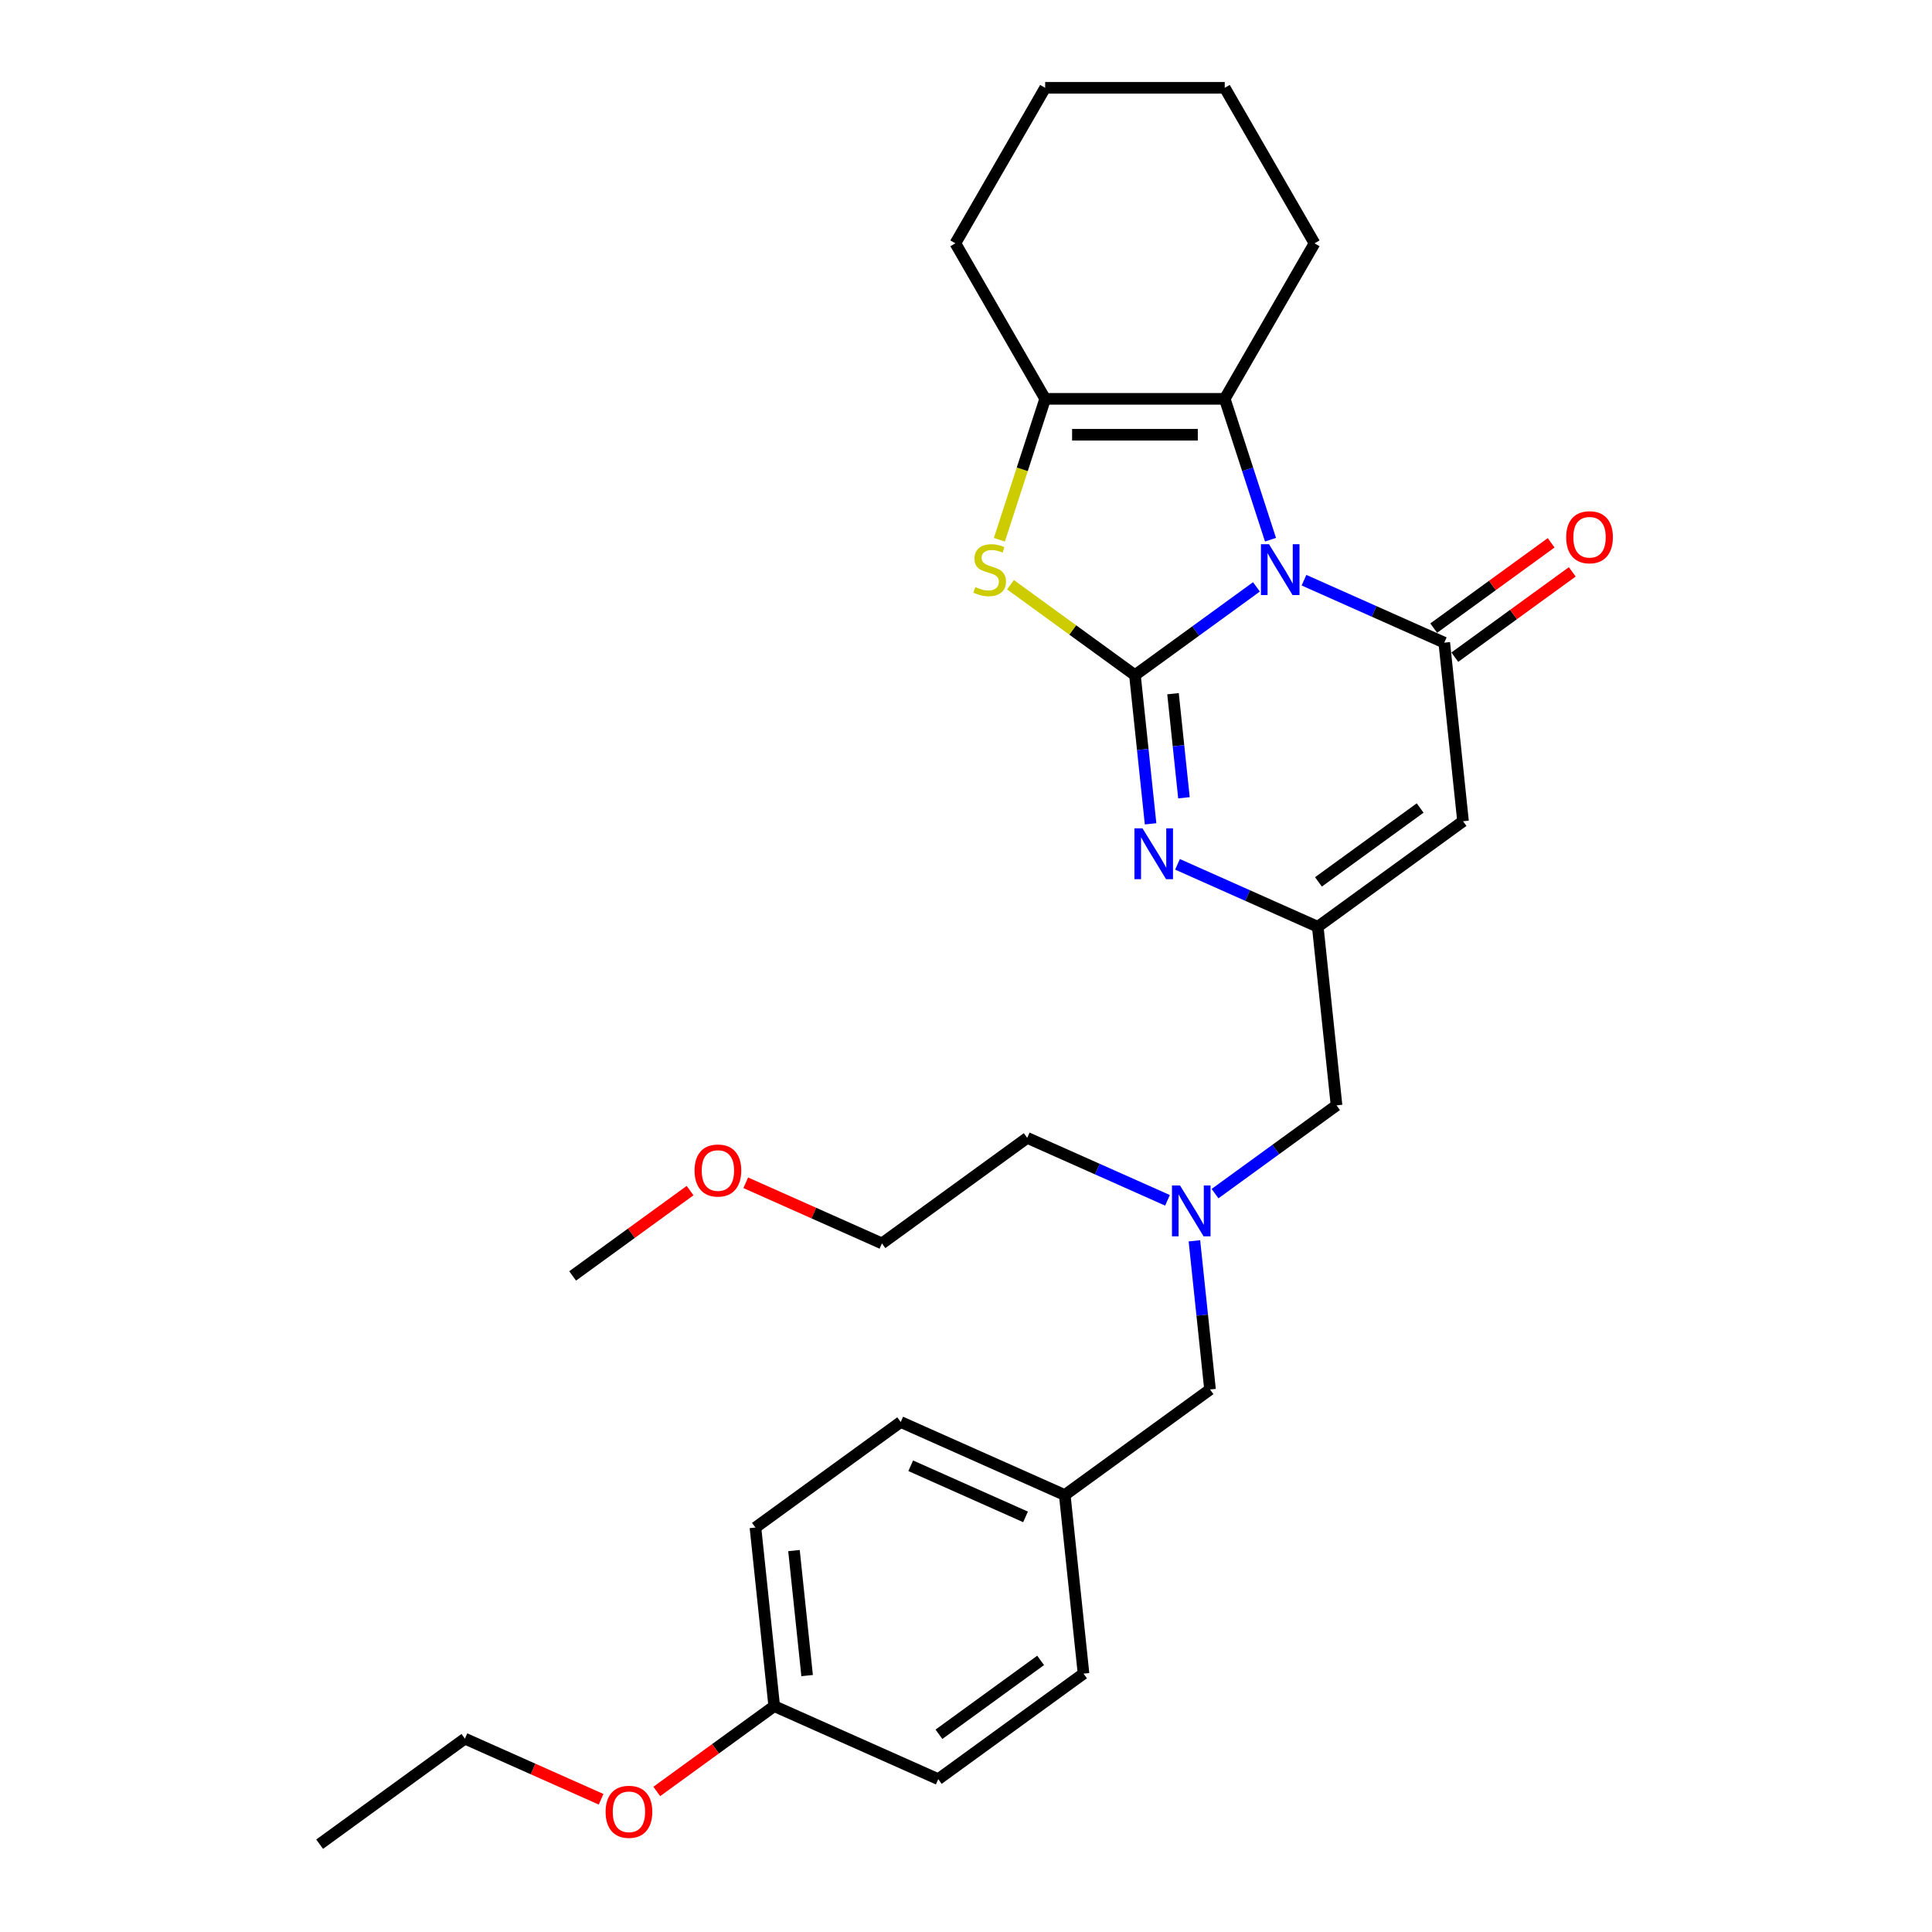 <?xml version='1.0' encoding='iso-8859-1'?>
<svg version='1.1' baseProfile='full'
              xmlns='http://www.w3.org/2000/svg'
                      xmlns:rdkit='http://www.rdkit.org/xml'
                      xmlns:xlink='http://www.w3.org/1999/xlink'
                  xml:space='preserve'
width='1000px' height='1000px' viewBox='0 0 1000 1000'>
<!-- END OF HEADER -->
<rect style='opacity:1.0;fill:#FFFFFF;stroke:none' width='1000' height='1000' x='0' y='0'> </rect>
<path class='bond-0' d='M 650.336,303.771 L 618.893,326.616' style='fill:none;fill-rule:evenodd;stroke:#0000FF;stroke-width:6px;stroke-linecap:butt;stroke-linejoin:miter;stroke-opacity:1' />
<path class='bond-0' d='M 618.893,326.616 L 587.449,349.461' style='fill:none;fill-rule:evenodd;stroke:#000000;stroke-width:6px;stroke-linecap:butt;stroke-linejoin:miter;stroke-opacity:1' />
<path class='bond-1' d='M 674.947,300.309 L 711.248,316.472' style='fill:none;fill-rule:evenodd;stroke:#0000FF;stroke-width:6px;stroke-linecap:butt;stroke-linejoin:miter;stroke-opacity:1' />
<path class='bond-1' d='M 711.248,316.472 L 747.549,332.634' style='fill:none;fill-rule:evenodd;stroke:#000000;stroke-width:6px;stroke-linecap:butt;stroke-linejoin:miter;stroke-opacity:1' />
<path class='bond-4' d='M 657.61,279.346 L 645.766,242.891' style='fill:none;fill-rule:evenodd;stroke:#0000FF;stroke-width:6px;stroke-linecap:butt;stroke-linejoin:miter;stroke-opacity:1' />
<path class='bond-4' d='M 645.766,242.891 L 633.921,206.436' style='fill:none;fill-rule:evenodd;stroke:#000000;stroke-width:6px;stroke-linecap:butt;stroke-linejoin:miter;stroke-opacity:1' />
<path class='bond-2' d='M 587.449,349.461 L 591.493,387.936' style='fill:none;fill-rule:evenodd;stroke:#000000;stroke-width:6px;stroke-linecap:butt;stroke-linejoin:miter;stroke-opacity:1' />
<path class='bond-2' d='M 591.493,387.936 L 595.537,426.411' style='fill:none;fill-rule:evenodd;stroke:#0000FF;stroke-width:6px;stroke-linecap:butt;stroke-linejoin:miter;stroke-opacity:1' />
<path class='bond-2' d='M 607.149,359.06 L 609.98,385.993' style='fill:none;fill-rule:evenodd;stroke:#000000;stroke-width:6px;stroke-linecap:butt;stroke-linejoin:miter;stroke-opacity:1' />
<path class='bond-2' d='M 609.98,385.993 L 612.811,412.925' style='fill:none;fill-rule:evenodd;stroke:#0000FF;stroke-width:6px;stroke-linecap:butt;stroke-linejoin:miter;stroke-opacity:1' />
<path class='bond-3' d='M 587.449,349.461 L 555.234,326.056' style='fill:none;fill-rule:evenodd;stroke:#000000;stroke-width:6px;stroke-linecap:butt;stroke-linejoin:miter;stroke-opacity:1' />
<path class='bond-3' d='M 555.234,326.056 L 523.02,302.65' style='fill:none;fill-rule:evenodd;stroke:#CCCC00;stroke-width:6px;stroke-linecap:butt;stroke-linejoin:miter;stroke-opacity:1' />
<path class='bond-5' d='M 747.549,332.634 L 757.264,425.068' style='fill:none;fill-rule:evenodd;stroke:#000000;stroke-width:6px;stroke-linecap:butt;stroke-linejoin:miter;stroke-opacity:1' />
<path class='bond-8' d='M 753.012,340.153 L 783.405,318.071' style='fill:none;fill-rule:evenodd;stroke:#000000;stroke-width:6px;stroke-linecap:butt;stroke-linejoin:miter;stroke-opacity:1' />
<path class='bond-8' d='M 783.405,318.071 L 813.799,295.989' style='fill:none;fill-rule:evenodd;stroke:#FF0000;stroke-width:6px;stroke-linecap:butt;stroke-linejoin:miter;stroke-opacity:1' />
<path class='bond-8' d='M 742.086,325.115 L 772.479,303.033' style='fill:none;fill-rule:evenodd;stroke:#000000;stroke-width:6px;stroke-linecap:butt;stroke-linejoin:miter;stroke-opacity:1' />
<path class='bond-8' d='M 772.479,303.033 L 802.872,280.951' style='fill:none;fill-rule:evenodd;stroke:#FF0000;stroke-width:6px;stroke-linecap:butt;stroke-linejoin:miter;stroke-opacity:1' />
<path class='bond-30' d='M 609.47,447.374 L 645.771,463.536' style='fill:none;fill-rule:evenodd;stroke:#0000FF;stroke-width:6px;stroke-linecap:butt;stroke-linejoin:miter;stroke-opacity:1' />
<path class='bond-30' d='M 645.771,463.536 L 682.072,479.698' style='fill:none;fill-rule:evenodd;stroke:#000000;stroke-width:6px;stroke-linecap:butt;stroke-linejoin:miter;stroke-opacity:1' />
<path class='bond-29' d='M 517.276,279.383 L 529.127,242.91' style='fill:none;fill-rule:evenodd;stroke:#CCCC00;stroke-width:6px;stroke-linecap:butt;stroke-linejoin:miter;stroke-opacity:1' />
<path class='bond-29' d='M 529.127,242.91 L 540.978,206.436' style='fill:none;fill-rule:evenodd;stroke:#000000;stroke-width:6px;stroke-linecap:butt;stroke-linejoin:miter;stroke-opacity:1' />
<path class='bond-6' d='M 633.921,206.436 L 540.978,206.436' style='fill:none;fill-rule:evenodd;stroke:#000000;stroke-width:6px;stroke-linecap:butt;stroke-linejoin:miter;stroke-opacity:1' />
<path class='bond-6' d='M 619.979,225.025 L 554.919,225.025' style='fill:none;fill-rule:evenodd;stroke:#000000;stroke-width:6px;stroke-linecap:butt;stroke-linejoin:miter;stroke-opacity:1' />
<path class='bond-14' d='M 633.921,206.436 L 680.392,125.946' style='fill:none;fill-rule:evenodd;stroke:#000000;stroke-width:6px;stroke-linecap:butt;stroke-linejoin:miter;stroke-opacity:1' />
<path class='bond-7' d='M 757.264,425.068 L 682.072,479.698' style='fill:none;fill-rule:evenodd;stroke:#000000;stroke-width:6px;stroke-linecap:butt;stroke-linejoin:miter;stroke-opacity:1' />
<path class='bond-7' d='M 735.059,418.224 L 682.425,456.465' style='fill:none;fill-rule:evenodd;stroke:#000000;stroke-width:6px;stroke-linecap:butt;stroke-linejoin:miter;stroke-opacity:1' />
<path class='bond-15' d='M 540.978,206.436 L 494.506,125.946' style='fill:none;fill-rule:evenodd;stroke:#000000;stroke-width:6px;stroke-linecap:butt;stroke-linejoin:miter;stroke-opacity:1' />
<path class='bond-10' d='M 682.072,479.698 L 691.787,572.132' style='fill:none;fill-rule:evenodd;stroke:#000000;stroke-width:6px;stroke-linecap:butt;stroke-linejoin:miter;stroke-opacity:1' />
<path class='bond-9' d='M 628.9,617.822 L 660.344,594.977' style='fill:none;fill-rule:evenodd;stroke:#0000FF;stroke-width:6px;stroke-linecap:butt;stroke-linejoin:miter;stroke-opacity:1' />
<path class='bond-9' d='M 660.344,594.977 L 691.787,572.132' style='fill:none;fill-rule:evenodd;stroke:#000000;stroke-width:6px;stroke-linecap:butt;stroke-linejoin:miter;stroke-opacity:1' />
<path class='bond-11' d='M 618.222,642.247 L 622.266,680.721' style='fill:none;fill-rule:evenodd;stroke:#0000FF;stroke-width:6px;stroke-linecap:butt;stroke-linejoin:miter;stroke-opacity:1' />
<path class='bond-11' d='M 622.266,680.721 L 626.31,719.196' style='fill:none;fill-rule:evenodd;stroke:#000000;stroke-width:6px;stroke-linecap:butt;stroke-linejoin:miter;stroke-opacity:1' />
<path class='bond-22' d='M 604.289,621.284 L 567.988,605.121' style='fill:none;fill-rule:evenodd;stroke:#0000FF;stroke-width:6px;stroke-linecap:butt;stroke-linejoin:miter;stroke-opacity:1' />
<path class='bond-22' d='M 567.988,605.121 L 531.687,588.959' style='fill:none;fill-rule:evenodd;stroke:#000000;stroke-width:6px;stroke-linecap:butt;stroke-linejoin:miter;stroke-opacity:1' />
<path class='bond-12' d='M 626.31,719.196 L 551.117,773.827' style='fill:none;fill-rule:evenodd;stroke:#000000;stroke-width:6px;stroke-linecap:butt;stroke-linejoin:miter;stroke-opacity:1' />
<path class='bond-16' d='M 551.117,773.827 L 560.833,866.261' style='fill:none;fill-rule:evenodd;stroke:#000000;stroke-width:6px;stroke-linecap:butt;stroke-linejoin:miter;stroke-opacity:1' />
<path class='bond-17' d='M 551.117,773.827 L 466.21,736.023' style='fill:none;fill-rule:evenodd;stroke:#000000;stroke-width:6px;stroke-linecap:butt;stroke-linejoin:miter;stroke-opacity:1' />
<path class='bond-17' d='M 530.821,785.138 L 471.385,758.675' style='fill:none;fill-rule:evenodd;stroke:#000000;stroke-width:6px;stroke-linecap:butt;stroke-linejoin:miter;stroke-opacity:1' />
<path class='bond-13' d='M 400.733,883.088 L 391.017,790.654' style='fill:none;fill-rule:evenodd;stroke:#000000;stroke-width:6px;stroke-linecap:butt;stroke-linejoin:miter;stroke-opacity:1' />
<path class='bond-13' d='M 417.762,867.28 L 410.961,802.576' style='fill:none;fill-rule:evenodd;stroke:#000000;stroke-width:6px;stroke-linecap:butt;stroke-linejoin:miter;stroke-opacity:1' />
<path class='bond-20' d='M 400.733,883.088 L 370.339,905.17' style='fill:none;fill-rule:evenodd;stroke:#000000;stroke-width:6px;stroke-linecap:butt;stroke-linejoin:miter;stroke-opacity:1' />
<path class='bond-20' d='M 370.339,905.17 L 339.946,927.252' style='fill:none;fill-rule:evenodd;stroke:#FF0000;stroke-width:6px;stroke-linecap:butt;stroke-linejoin:miter;stroke-opacity:1' />
<path class='bond-32' d='M 400.733,883.088 L 485.64,920.891' style='fill:none;fill-rule:evenodd;stroke:#000000;stroke-width:6px;stroke-linecap:butt;stroke-linejoin:miter;stroke-opacity:1' />
<path class='bond-26' d='M 680.392,125.946 L 633.921,45.455' style='fill:none;fill-rule:evenodd;stroke:#000000;stroke-width:6px;stroke-linecap:butt;stroke-linejoin:miter;stroke-opacity:1' />
<path class='bond-31' d='M 494.506,125.946 L 540.978,45.455' style='fill:none;fill-rule:evenodd;stroke:#000000;stroke-width:6px;stroke-linecap:butt;stroke-linejoin:miter;stroke-opacity:1' />
<path class='bond-19' d='M 560.833,866.261 L 485.64,920.891' style='fill:none;fill-rule:evenodd;stroke:#000000;stroke-width:6px;stroke-linecap:butt;stroke-linejoin:miter;stroke-opacity:1' />
<path class='bond-19' d='M 538.628,859.417 L 485.993,897.658' style='fill:none;fill-rule:evenodd;stroke:#000000;stroke-width:6px;stroke-linecap:butt;stroke-linejoin:miter;stroke-opacity:1' />
<path class='bond-18' d='M 466.21,736.023 L 391.017,790.654' style='fill:none;fill-rule:evenodd;stroke:#000000;stroke-width:6px;stroke-linecap:butt;stroke-linejoin:miter;stroke-opacity:1' />
<path class='bond-24' d='M 311.134,931.304 L 275.883,915.61' style='fill:none;fill-rule:evenodd;stroke:#FF0000;stroke-width:6px;stroke-linecap:butt;stroke-linejoin:miter;stroke-opacity:1' />
<path class='bond-24' d='M 275.883,915.61 L 240.633,899.915' style='fill:none;fill-rule:evenodd;stroke:#000000;stroke-width:6px;stroke-linecap:butt;stroke-linejoin:miter;stroke-opacity:1' />
<path class='bond-21' d='M 385.993,612.2 L 421.244,627.895' style='fill:none;fill-rule:evenodd;stroke:#FF0000;stroke-width:6px;stroke-linecap:butt;stroke-linejoin:miter;stroke-opacity:1' />
<path class='bond-21' d='M 421.244,627.895 L 456.495,643.59' style='fill:none;fill-rule:evenodd;stroke:#000000;stroke-width:6px;stroke-linecap:butt;stroke-linejoin:miter;stroke-opacity:1' />
<path class='bond-25' d='M 357.181,616.253 L 326.788,638.335' style='fill:none;fill-rule:evenodd;stroke:#FF0000;stroke-width:6px;stroke-linecap:butt;stroke-linejoin:miter;stroke-opacity:1' />
<path class='bond-25' d='M 326.788,638.335 L 296.395,660.417' style='fill:none;fill-rule:evenodd;stroke:#000000;stroke-width:6px;stroke-linecap:butt;stroke-linejoin:miter;stroke-opacity:1' />
<path class='bond-23' d='M 531.687,588.959 L 456.495,643.59' style='fill:none;fill-rule:evenodd;stroke:#000000;stroke-width:6px;stroke-linecap:butt;stroke-linejoin:miter;stroke-opacity:1' />
<path class='bond-28' d='M 240.633,899.915 L 165.44,954.545' style='fill:none;fill-rule:evenodd;stroke:#000000;stroke-width:6px;stroke-linecap:butt;stroke-linejoin:miter;stroke-opacity:1' />
<path class='bond-27' d='M 633.921,45.455 L 540.978,45.455' style='fill:none;fill-rule:evenodd;stroke:#000000;stroke-width:6px;stroke-linecap:butt;stroke-linejoin:miter;stroke-opacity:1' />
<path  class='atom-0' d='M 656.823 281.67
L 665.449 295.611
Q 666.304 296.987, 667.679 299.478
Q 669.055 301.969, 669.129 302.117
L 669.129 281.67
L 672.624 281.67
L 672.624 307.991
L 669.018 307.991
L 659.76 292.749
Q 658.682 290.964, 657.53 288.919
Q 656.414 286.875, 656.08 286.243
L 656.08 307.991
L 652.66 307.991
L 652.66 281.67
L 656.823 281.67
' fill='#0000FF'/>
<path  class='atom-3' d='M 591.346 428.734
L 599.971 442.676
Q 600.826 444.051, 602.202 446.542
Q 603.577 449.033, 603.652 449.182
L 603.652 428.734
L 607.146 428.734
L 607.146 455.056
L 603.54 455.056
L 594.283 439.813
Q 593.205 438.028, 592.053 435.984
Q 590.937 433.939, 590.603 433.307
L 590.603 455.056
L 587.182 455.056
L 587.182 428.734
L 591.346 428.734
' fill='#0000FF'/>
<path  class='atom-4' d='M 504.821 303.865
Q 505.119 303.976, 506.346 304.497
Q 507.572 305.017, 508.911 305.352
Q 510.286 305.649, 511.625 305.649
Q 514.116 305.649, 515.566 304.459
Q 517.015 303.233, 517.015 301.113
Q 517.015 299.664, 516.272 298.771
Q 515.566 297.879, 514.45 297.396
Q 513.335 296.912, 511.476 296.355
Q 509.134 295.648, 507.721 294.979
Q 506.346 294.31, 505.342 292.897
Q 504.375 291.485, 504.375 289.105
Q 504.375 285.796, 506.606 283.752
Q 508.874 281.707, 513.335 281.707
Q 516.383 281.707, 519.841 283.157
L 518.986 286.019
Q 515.826 284.718, 513.446 284.718
Q 510.881 284.718, 509.468 285.796
Q 508.056 286.837, 508.093 288.659
Q 508.093 290.072, 508.799 290.927
Q 509.543 291.782, 510.584 292.265
Q 511.662 292.749, 513.446 293.306
Q 515.826 294.05, 517.239 294.793
Q 518.651 295.537, 519.655 297.061
Q 520.696 298.548, 520.696 301.113
Q 520.696 304.757, 518.242 306.727
Q 515.826 308.66, 511.773 308.66
Q 509.431 308.66, 507.647 308.14
Q 505.899 307.657, 503.818 306.802
L 504.821 303.865
' fill='#CCCC00'/>
<path  class='atom-9' d='M 810.659 278.078
Q 810.659 271.758, 813.782 268.226
Q 816.905 264.694, 822.742 264.694
Q 828.579 264.694, 831.701 268.226
Q 834.824 271.758, 834.824 278.078
Q 834.824 284.472, 831.664 288.115
Q 828.504 291.722, 822.742 291.722
Q 816.942 291.722, 813.782 288.115
Q 810.659 284.509, 810.659 278.078
M 822.742 288.748
Q 826.757 288.748, 828.913 286.071
Q 831.107 283.357, 831.107 278.078
Q 831.107 272.91, 828.913 270.308
Q 826.757 267.668, 822.742 267.668
Q 818.727 267.668, 816.533 270.27
Q 814.377 272.873, 814.377 278.078
Q 814.377 283.394, 816.533 286.071
Q 818.727 288.748, 822.742 288.748
' fill='#FF0000'/>
<path  class='atom-10' d='M 610.777 613.602
L 619.402 627.543
Q 620.257 628.919, 621.632 631.41
Q 623.008 633.9, 623.082 634.049
L 623.082 613.602
L 626.577 613.602
L 626.577 639.923
L 622.971 639.923
L 613.714 624.681
Q 612.635 622.896, 611.483 620.851
Q 610.368 618.807, 610.033 618.175
L 610.033 639.923
L 606.613 639.923
L 606.613 613.602
L 610.777 613.602
' fill='#0000FF'/>
<path  class='atom-21' d='M 313.458 937.793
Q 313.458 931.472, 316.58 927.941
Q 319.703 924.409, 325.54 924.409
Q 331.377 924.409, 334.5 927.941
Q 337.623 931.472, 337.623 937.793
Q 337.623 944.187, 334.463 947.83
Q 331.303 951.437, 325.54 951.437
Q 319.741 951.437, 316.58 947.83
Q 313.458 944.224, 313.458 937.793
M 325.54 948.462
Q 329.555 948.462, 331.712 945.786
Q 333.905 943.072, 333.905 937.793
Q 333.905 932.625, 331.712 930.023
Q 329.555 927.383, 325.54 927.383
Q 321.525 927.383, 319.332 929.985
Q 317.175 932.588, 317.175 937.793
Q 317.175 943.109, 319.332 945.786
Q 321.525 948.462, 325.54 948.462
' fill='#FF0000'/>
<path  class='atom-22' d='M 359.504 605.861
Q 359.504 599.541, 362.627 596.009
Q 365.75 592.477, 371.587 592.477
Q 377.424 592.477, 380.547 596.009
Q 383.67 599.541, 383.67 605.861
Q 383.67 612.255, 380.51 615.899
Q 377.35 619.505, 371.587 619.505
Q 365.787 619.505, 362.627 615.899
Q 359.504 612.292, 359.504 605.861
M 371.587 616.531
Q 375.602 616.531, 377.758 613.854
Q 379.952 611.14, 379.952 605.861
Q 379.952 600.693, 377.758 598.091
Q 375.602 595.451, 371.587 595.451
Q 367.572 595.451, 365.378 598.053
Q 363.222 600.656, 363.222 605.861
Q 363.222 611.177, 365.378 613.854
Q 367.572 616.531, 371.587 616.531
' fill='#FF0000'/>
</svg>
